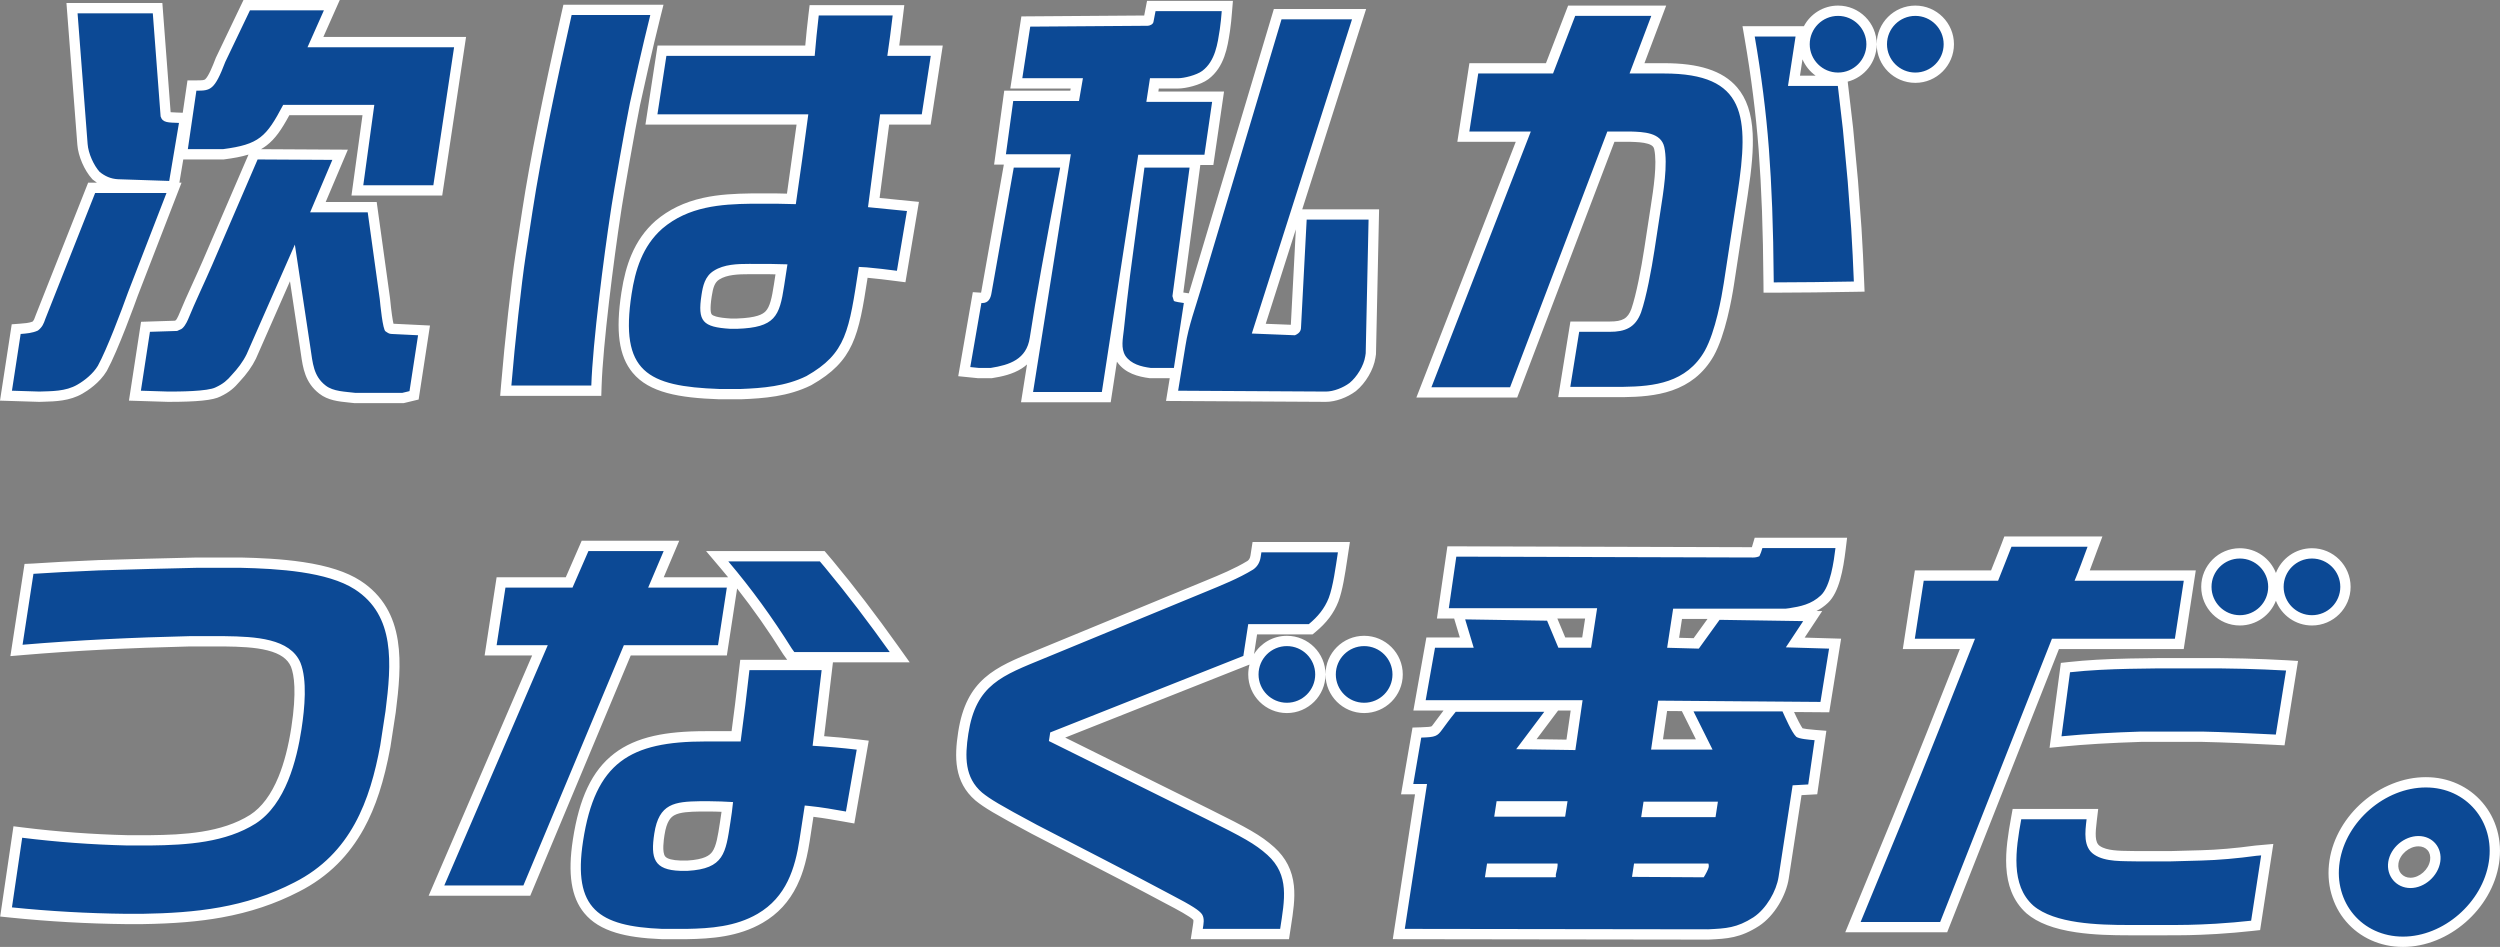 <svg xmlns="http://www.w3.org/2000/svg" width="485.321" height="183.822" viewBox="0 0 485.321 183.822">
  <rect x="0" y="0" width="485.321" height="183.822" fill="#808080" stroke="none"/>
  <g id="合体_2" data-name="合体 2" transform="translate(-5947.681 -5678)" fill="#0c4995" stroke-miterlimit="10">
    <path d="M 6414.171 5860.823 C 6412.106 5860.823 6410.151 5860.41 6408.36 5859.596 C 6406.625 5858.808 6405.121 5857.682 6403.89 5856.248 C 6402.641 5854.792 6401.743 5853.103 6401.221 5851.225 C 6400.682 5849.287 6400.571 5847.244 6400.893 5845.152 C 6401.206 5843.111 6401.923 5841.121 6403.025 5839.235 C 6404.082 5837.426 6405.444 5835.795 6407.072 5834.388 C 6408.703 5832.979 6410.513 5831.871 6412.453 5831.093 C 6414.478 5830.28 6416.551 5829.868 6418.614 5829.868 C 6420.659 5829.868 6422.599 5830.281 6424.38 5831.094 C 6426.104 5831.88 6427.599 5833.004 6428.825 5834.432 C 6430.069 5835.882 6430.966 5837.563 6431.489 5839.429 C 6432.03 5841.356 6432.143 5843.384 6431.825 5845.456 C 6431.51 5847.515 6430.791 5849.521 6429.688 5851.419 C 6428.632 5853.238 6427.272 5854.877 6425.647 5856.291 C 6424.023 5857.704 6422.221 5858.816 6420.29 5859.596 C 6418.276 5860.41 6416.218 5860.823 6414.171 5860.823 Z M 6417.169 5841.297 C 6416.085 5841.297 6414.935 5841.746 6414.013 5842.53 C 6413.074 5843.328 6412.465 5844.367 6412.298 5845.456 C 6412.137 5846.506 6412.404 5847.499 6413.05 5848.252 C 6413.682 5848.988 6414.594 5849.394 6415.618 5849.394 C 6417.867 5849.394 6420.065 5847.452 6420.418 5845.152 C 6420.579 5844.102 6420.324 5843.123 6419.7 5842.396 C 6419.091 5841.688 6418.192 5841.297 6417.169 5841.297 Z M 6279.316 5859.404 L 6279.292 5859.404 L 6220.39 5859.321 L 6219.227 5859.32 L 6219.403 5858.17 L 6223.54 5831.202 L 6222.035 5831.202 L 6220.848 5831.202 L 6221.049 5830.032 L 6222.599 5821.02 L 6222.737 5820.215 L 6223.554 5820.19 C 6224.746 5820.154 6225.518 5820.101 6225.937 5819.935 C 6226.223 5819.822 6226.42 5819.625 6226.854 5819.021 L 6226.86 5819.012 L 6226.867 5819.003 C 6227.022 5818.797 6227.189 5818.569 6227.366 5818.329 C 6227.9 5817.599 6228.566 5816.692 6229.503 5815.548 L 6229.803 5815.182 L 6230.277 5815.182 L 6247.467 5815.182 L 6249.469 5815.182 L 6248.266 5816.782 L 6243.994 5822.47 L 6252.64 5822.596 L 6253.75 5814.93 L 6224.446 5814.93 L 6223.253 5814.93 L 6223.462 5813.755 L 6225.273 5803.574 L 6225.419 5802.749 L 6226.257 5802.749 L 6232.425 5802.749 L 6231.155 5798.532 L 6230.76 5797.222 L 6232.128 5797.243 L 6248.028 5797.492 L 6248.683 5797.502 L 6248.936 5798.106 L 6250.874 5802.749 L 6255.692 5802.749 L 6256.562 5797.072 L 6228.939 5797.072 L 6227.783 5797.072 L 6227.949 5795.928 L 6229.402 5785.915 L 6229.526 5785.056 L 6230.395 5785.059 L 6288.031 5785.227 C 6288.189 5785.227 6288.349 5785.208 6288.497 5785.174 C 6288.619 5784.873 6288.724 5784.542 6288.853 5784.107 L 6289.064 5783.391 L 6289.812 5783.391 L 6303.997 5783.391 L 6305.125 5783.391 L 6304.99 5784.511 C 6304.556 5788.099 6303.807 5792.454 6301.859 5794.296 C 6299.84 5796.203 6297.549 5796.692 6295.182 5797.06 L 6295.167 5797.062 L 6295.151 5797.064 L 6294.474 5797.148 L 6294.412 5797.156 L 6294.351 5797.156 L 6273.344 5797.156 L 6272.482 5802.78 L 6276.967 5802.903 L 6280.687 5797.742 L 6280.992 5797.319 L 6281.513 5797.327 L 6297.748 5797.576 L 6299.574 5797.604 L 6298.566 5799.127 L 6296.19 5802.721 L 6302.784 5802.917 L 6303.923 5802.951 L 6303.742 5804.076 L 6302.072 5814.423 L 6301.936 5815.271 L 6301.077 5815.264 L 6294.401 5815.211 L 6294.617 5815.678 C 6294.681 5815.816 6294.757 5815.985 6294.844 5816.176 C 6295.268 5817.112 6296.374 5819.55 6297.008 5820.239 C 6297.1 5820.28 6297.407 5820.393 6298.202 5820.507 C 6298.812 5820.594 6299.464 5820.649 6300.027 5820.695 L 6301.089 5820.78 L 6300.937 5821.834 L 6299.7 5830.426 L 6299.583 5831.237 L 6298.766 5831.282 L 6296.545 5831.405 L 6293.942 5848.375 C 6293.711 5849.88 6293.077 5851.547 6292.155 5853.071 C 6291.17 5854.7 6289.953 5856.024 6288.635 5856.902 L 6288.629 5856.906 L 6288.622 5856.91 C 6285.186 5859.121 6282.897 5859.231 6279.433 5859.398 L 6279.341 5859.403 L 6279.316 5859.404 Z M 6237.113 5847.308 L 6248.782 5847.308 C 6248.815 5847.153 6248.853 5847.012 6248.887 5846.881 C 6248.91 5846.796 6248.931 5846.716 6248.95 5846.638 L 6237.216 5846.638 L 6237.113 5847.308 Z M 6265.664 5847.231 L 6277.86 5847.305 C 6277.988 5847.079 6278.11 5846.842 6278.207 5846.638 L 6265.754 5846.638 L 6265.664 5847.231 Z M 6267.444 5835.626 L 6279.857 5835.626 L 6280.01 5834.622 L 6267.598 5834.622 L 6267.444 5835.626 Z M 6238.917 5835.542 L 6250.662 5835.542 L 6250.816 5834.538 L 6239.071 5834.538 L 6238.917 5835.542 Z M 6269.358 5822.525 L 6278.522 5822.525 L 6275.542 5816.544 L 6274.822 5815.098 L 6276.438 5815.098 L 6280.158 5815.098 L 6270.445 5815.021 L 6269.358 5822.525 Z M 6197.053 5859.321 L 6196.194 5859.321 L 6181.174 5859.321 L 6180.007 5859.321 L 6180.186 5858.168 C 6180.2 5858.078 6180.215 5857.985 6180.23 5857.892 C 6180.343 5857.2 6180.459 5856.484 6180.199 5856.051 C 6179.697 5855.397 6178.134 5854.437 6174.476 5852.532 L 6174.471 5852.529 L 6174.465 5852.526 C 6168.768 5849.472 6162.886 5846.439 6157.197 5843.507 C 6154.347 5842.038 6151.4 5840.518 6148.511 5839.015 L 6148.506 5839.012 L 6148.501 5839.009 C 6141.133 5835.066 6139.344 5833.963 6137.708 5832.649 L 6137.694 5832.638 L 6137.681 5832.627 C 6135.927 5831.117 6134.881 5829.249 6134.482 5826.917 C 6134.1 5824.679 6134.365 5822.309 6134.675 5820.286 C 6135.035 5817.938 6135.612 5815.993 6136.438 5814.339 C 6137.222 5812.77 6138.239 5811.45 6139.547 5810.305 C 6141.981 5808.174 6145.098 5806.896 6149.044 5805.277 C 6149.402 5805.13 6149.766 5804.981 6150.137 5804.828 L 6181.314 5791.977 C 6181.582 5791.866 6181.854 5791.754 6182.128 5791.641 C 6184.956 5790.477 6187.879 5789.272 6190.407 5787.726 C 6190.974 5787.323 6191.306 5786.756 6191.421 5785.993 L 6191.564 5785.071 L 6191.695 5784.224 L 6192.552 5784.224 L 6207.407 5784.224 L 6208.572 5784.224 L 6208.395 5785.376 C 6208.34 5785.737 6208.284 5786.109 6208.227 5786.489 C 6207.814 5789.236 6207.347 5792.349 6206.568 5794.42 L 6206.566 5794.427 L 6206.563 5794.435 C 6205.743 5796.519 6204.42 5798.265 6202.399 5799.931 L 6202.122 5800.16 L 6201.763 5800.16 L 6190.855 5800.16 L 6190.038 5805.486 L 6189.951 5806.053 L 6189.417 5806.264 L 6152.459 5820.906 L 6152.401 5821.283 C 6157.236 5823.667 6162.135 5826.102 6166.879 5828.46 C 6171.907 5830.958 6177.105 5833.542 6182.221 5836.062 C 6189.321 5839.595 6191.831 5840.929 6194.39 5843.223 L 6194.393 5843.225 L 6194.395 5843.228 C 6195.487 5844.218 6196.3 5845.282 6196.882 5846.478 C 6197.408 5847.56 6197.73 5848.729 6197.869 5850.049 C 6198.12 5852.437 6197.724 5854.986 6197.305 5857.686 C 6197.264 5857.946 6197.223 5858.208 6197.183 5858.473 L 6197.053 5859.321 Z M 6081.047 5859.321 L 6081.038 5859.321 L 6076.199 5859.321 L 6076.178 5859.321 L 6076.158 5859.32 C 6068.603 5859.012 6064.329 5857.605 6061.87 5854.618 C 6059.537 5851.785 6058.904 5847.505 6059.88 5841.147 C 6060.488 5837.178 6061.383 5833.979 6062.614 5831.37 C 6063.872 5828.703 6065.483 5826.641 6067.54 5825.067 C 6069.52 5823.553 6071.912 5822.494 6074.854 5821.83 C 6077.509 5821.231 6080.702 5820.94 6084.615 5820.94 L 6090.579 5820.94 L 6091.373 5814.803 L 6092.173 5807.972 L 6092.276 5807.088 L 6093.166 5807.088 L 6107.184 5807.088 L 6108.31 5807.088 L 6108.177 5808.206 L 6107.328 5815.383 L 6106.552 5821.841 C 6109.023 5822.001 6111.507 5822.229 6114.112 5822.532 L 6115.163 5822.654 L 6114.981 5823.697 L 6112.888 5835.713 L 6112.715 5836.702 L 6111.728 5836.526 C 6109.481 5836.127 6107.159 5835.714 6104.748 5835.464 L 6103.881 5841.115 C 6103.037 5846.615 6101.352 5852.715 6095.255 5856.264 C 6090.679 5858.926 6085.527 5859.238 6081.057 5859.321 L 6081.047 5859.321 Z M 6079.777 5846.057 L 6081.15 5846.057 C 6084.131 5845.877 6085.806 5845.248 6086.748 5843.956 C 6087.688 5842.666 6087.995 5840.662 6088.419 5837.888 L 6088.482 5837.475 L 6088.49 5837.426 C 6088.634 5836.479 6088.773 5835.571 6088.882 5834.648 C 6087.696 5834.587 6086.546 5834.538 6085.34 5834.538 L 6083.597 5834.538 C 6081.285 5834.578 6079.414 5834.666 6078.112 5835.384 C 6077.235 5835.868 6076.167 5836.824 6075.688 5839.948 C 6075.278 5842.624 6075.388 5844.108 6076.055 5844.912 C 6076.642 5845.618 6077.859 5845.993 6079.777 5846.057 Z M 6367.958 5858.569 L 6360.946 5858.569 C 6357.853 5858.569 6354.232 5858.501 6350.831 5857.995 C 6346.725 5857.384 6343.76 5856.267 6341.766 5854.578 L 6341.756 5854.569 L 6341.746 5854.56 C 6339.532 5852.579 6338.358 5849.845 6338.157 5846.203 C 6337.991 5843.185 6338.521 5839.934 6339.079 5836.864 L 6339.228 5836.042 L 6340.062 5836.042 L 6352.747 5836.042 L 6353.875 5836.042 L 6353.74 5837.162 L 6353.734 5837.207 C 6353.398 5840.004 6353.275 5842.062 6354.757 5843.053 L 6354.762 5843.056 L 6354.768 5843.06 C 6356.351 5844.148 6358.942 5844.174 6361.228 5844.197 C 6361.707 5844.202 6362.159 5844.207 6362.606 5844.22 L 6369.003 5844.22 L 6375.023 5844.055 C 6378.152 5843.974 6381.799 5843.66 6385.571 5843.145 L 6385.594 5843.141 L 6385.617 5843.139 L 6386.547 5843.056 L 6387.818 5842.941 L 6387.625 5844.204 L 6385.678 5856.886 L 6385.562 5857.645 L 6384.798 5857.729 C 6382.438 5857.986 6380.505 5858.151 6377.905 5858.317 L 6377.902 5858.317 L 6377.899 5858.317 C 6373.493 5858.569 6371.409 5858.569 6367.958 5858.569 Z M 6325 5857.985 L 6324.32 5857.985 L 6308.882 5857.985 L 6307.389 5857.985 L 6307.957 5856.604 L 6316.067 5836.912 C 6320.688 5825.61 6325.222 5814.132 6329.615 5802.996 L 6319.402 5802.996 L 6318.237 5802.996 L 6318.414 5801.845 L 6320.141 5790.581 L 6320.271 5789.732 L 6321.129 5789.732 L 6334.882 5789.732 C 6335.183 5788.963 6335.493 5788.19 6335.795 5787.437 C 6336.271 5786.25 6336.765 5785.022 6337.228 5783.788 L 6337.471 5783.14 L 6338.164 5783.14 L 6352.934 5783.14 L 6354.378 5783.14 L 6353.87 5784.492 C 6353.632 5785.126 6353.397 5785.764 6353.17 5786.38 C 6352.749 5787.527 6352.343 5788.629 6351.908 5789.732 L 6371.616 5789.732 L 6372.781 5789.732 L 6372.604 5790.883 L 6370.876 5802.147 L 6370.747 5802.996 L 6369.888 5802.996 L 6346.702 5802.996 L 6325.25 5857.352 L 6325 5857.985 Z M 5975.267 5856.399 L 5975.259 5856.399 L 5972.173 5856.399 L 5972.167 5856.399 L 5972.162 5856.399 C 5964.695 5856.316 5957.205 5855.893 5949.898 5855.143 L 5948.858 5855.037 L 5949.011 5854.003 L 5951 5840.484 L 5951.142 5839.517 L 5952.112 5839.637 C 5958.777 5840.465 5965.597 5840.968 5972.381 5841.132 L 5976.871 5841.132 C 5983.474 5841.056 5991 5840.67 5996.77 5837.035 C 5999.186 5835.478 6001.173 5832.83 6002.678 5829.164 C 6003.786 5826.461 6004.644 5823.166 6005.226 5819.369 C 6006.104 5813.646 6006.059 5809.501 6005.09 5807.05 C 6004.31 5805.224 6002.609 5803.997 5999.893 5803.299 C 5997.301 5802.633 5994.219 5802.537 5991.284 5802.496 L 5984.458 5802.496 C 5972.712 5802.77 5962.143 5803.314 5952.146 5804.161 L 5950.88 5804.268 L 5951.073 5803.013 L 5953.185 5789.246 L 5953.309 5788.435 L 5954.127 5788.398 C 5955.043 5788.356 5955.982 5788.293 5956.891 5788.232 C 5957.807 5788.17 5958.754 5788.106 5959.688 5788.064 L 5966.83 5787.729 L 5966.835 5787.729 L 5966.84 5787.729 C 5970.97 5787.581 5980.116 5787.364 5984.511 5787.261 L 5985.873 5787.229 L 5985.885 5787.228 L 5985.897 5787.228 L 5994.407 5787.228 L 5994.419 5787.228 L 5994.43 5787.229 C 5997.788 5787.305 6002.181 5787.475 6006.377 5788.105 C 6011.07 5788.811 6014.574 5789.94 6017.091 5791.56 C 6020.91 5794.021 6023.144 5797.606 6023.919 5802.518 C 6024.594 5806.786 6024.089 5811.587 6023.515 5816.14 L 6023.513 5816.153 L 6023.511 5816.166 L 6022.487 5822.842 L 6022.485 5822.857 L 6022.482 5822.872 C 6021.28 5829.389 6019.675 5834.32 6017.434 5838.391 C 6016.058 5840.889 6014.401 5843.113 6012.509 5845.001 C 6010.44 5847.065 6008.005 5848.814 6005.271 5850.199 C 6000.752 5852.536 5995.933 5854.146 5990.536 5855.122 C 5986.202 5855.906 5981.496 5856.3 5975.275 5856.399 L 5975.267 5856.399 Z M 6049.95 5850.892 L 6049.285 5850.892 L 6033.93 5850.892 L 6032.411 5850.892 L 6033.012 5849.496 L 6052.501 5804.249 L 6044.09 5804.249 L 6042.925 5804.249 L 6043.102 5803.097 L 6044.816 5791.916 L 6044.946 5791.067 L 6045.804 5791.067 L 6058.168 5791.067 L 6060.996 5784.576 L 6061.257 5783.976 L 6061.913 5783.976 L 6076.517 5783.976 L 6078.027 5783.976 L 6077.437 5785.366 L 6075.02 5791.067 L 6088.78 5791.067 L 6089.945 5791.067 L 6089.769 5792.218 L 6088.054 5803.4 L 6087.924 5804.249 L 6087.066 5804.249 L 6069.457 5804.249 L 6050.207 5850.277 L 6049.95 5850.892 Z M 6346.716 5822.054 L 6346.882 5820.806 L 6348.539 5808.372 L 6348.642 5807.595 L 6349.421 5807.51 C 6352.752 5807.147 6356.336 5806.939 6361.043 5806.837 L 6361.046 5806.836 L 6361.05 5806.836 L 6366.485 5806.754 L 6366.493 5806.754 L 6366.5 5806.754 L 6378.602 5806.754 L 6378.611 5806.754 L 6378.62 5806.754 L 6383.364 5806.836 L 6383.371 5806.837 L 6383.378 5806.837 L 6383.626 5806.845 C 6386.207 5806.926 6388.874 5807.01 6391.533 5807.172 L 6392.634 5807.239 L 6392.459 5808.329 L 6390.469 5820.761 L 6390.327 5821.649 L 6389.429 5821.602 C 6385.344 5821.385 6379.561 5821.109 6375.206 5821.021 L 6363.302 5821.021 C 6357.14 5821.221 6352.411 5821.502 6347.97 5821.933 L 6346.716 5822.054 Z M 6212.5 5815.426 C 6208.916 5815.426 6206 5812.51 6206 5808.926 C 6206 5805.342 6208.916 5802.426 6212.5 5802.426 C 6216.084 5802.426 6219 5805.342 6219 5808.926 C 6219 5812.51 6216.084 5815.426 6212.5 5815.426 Z M 6197.5 5815.426 C 6193.916 5815.426 6191 5812.51 6191 5808.926 C 6191 5805.342 6193.916 5802.426 6197.5 5802.426 C 6201.084 5802.426 6204 5805.342 6204 5808.926 C 6204 5812.51 6201.084 5815.426 6197.5 5815.426 Z M 6122.346 5805.583 L 6120.406 5805.583 L 6101.881 5805.583 L 6101.37 5805.583 L 6101.071 5805.169 L 6100.588 5804.501 L 6100.569 5804.475 L 6100.551 5804.447 C 6096.72 5798.339 6092.711 5792.836 6088.298 5787.623 L 6086.904 5785.977 L 6089.061 5785.977 L 6106.835 5785.977 L 6107.298 5785.977 L 6107.598 5786.331 L 6108.587 5787.498 L 6108.591 5787.501 L 6108.594 5787.505 C 6112.729 5792.483 6116.859 5797.879 6121.221 5804.003 L 6122.346 5805.583 Z M 6396.5 5798.426 C 6392.916 5798.426 6390 5795.51 6390 5791.926 C 6390 5788.342 6392.916 5785.425 6396.5 5785.425 C 6400.084 5785.425 6403 5788.342 6403 5791.926 C 6403 5795.51 6400.084 5798.426 6396.5 5798.426 Z M 6382.5 5798.426 C 6378.917 5798.426 6376 5795.51 6376 5791.926 C 6376 5788.342 6378.917 5785.425 6382.5 5785.425 C 6386.084 5785.425 6389 5788.342 6389 5791.926 C 6389 5795.51 6386.084 5798.426 6382.5 5798.426 Z M 6025.91 5755.263 L 6025.791 5755.263 L 6016.611 5755.263 L 6016.547 5755.263 L 6016.484 5755.255 C 6016.137 5755.211 6015.783 5755.175 6015.407 5755.137 C 6013.684 5754.963 6011.731 5754.765 6010.287 5753.633 C 6007.827 5751.737 6007.466 5749.217 6007.084 5746.55 C 6007.042 5746.258 6006.999 5745.955 6006.952 5745.652 L 6004.448 5729.039 L 5996.48 5747.157 L 5996.473 5747.174 L 5996.464 5747.191 C 5995.777 5748.605 5994.789 5749.99 5993.445 5751.424 C 5992.511 5752.526 5991.646 5753.316 5990.021 5754.074 C 5988.779 5754.723 5985.792 5755.013 5980.349 5755.013 L 5980.333 5755.013 L 5980.318 5755.013 L 5975.002 5754.846 L 5973.874 5754.811 L 5974.045 5753.695 L 5975.8 5742.263 L 5975.926 5741.442 L 5976.756 5741.416 L 5981.837 5741.254 L 5982.192 5741.09 L 5982.28 5741.05 L 5982.356 5741.031 C 5982.485 5740.961 5982.854 5740.556 5983.236 5739.688 C 5984.105 5737.565 5985.07 5735.441 5986.004 5733.388 C 5986.656 5731.954 5987.33 5730.471 5987.965 5729 L 5996.774 5708.559 L 5997.036 5707.951 L 5997.698 5707.955 L 6012.205 5708.038 L 6013.706 5708.046 L 6013.12 5709.428 L 6009.395 5718.217 L 6019.066 5718.217 L 6019.937 5718.217 L 6020.057 5719.08 L 6022.396 5735.937 L 6022.399 5735.958 L 6022.401 5735.979 C 6022.742 5739.562 6023.066 5741.14 6023.233 5741.598 C 6023.526 5741.798 6023.593 5741.831 6023.706 5741.831 L 6023.73 5741.831 L 6023.754 5741.832 L 6028.889 5742.084 L 6029.997 5742.139 L 6029.829 5743.235 L 6028.165 5754.081 L 6028.063 5754.744 L 6027.411 5754.901 L 6026.025 5755.235 L 6025.91 5755.263 Z M 6162.44 5755.097 L 6161.582 5755.097 L 6148.23 5755.097 L 6147.059 5755.097 L 6147.243 5753.94 L 6152.069 5723.545 C 6150.475 5732.149 6149.467 5737.927 6148.576 5743.735 C 6148.241 5745.925 6147.2 5747.593 6145.481 5748.692 C 6143.875 5749.719 6141.897 5750.138 6140.174 5750.412 L 6140.096 5750.424 L 6140.017 5750.424 L 6137.68 5750.424 L 6137.629 5750.424 L 6137.579 5750.418 L 6135.937 5750.252 L 6134.869 5750.144 L 6135.053 5749.086 L 6137.211 5736.654 L 6137.364 5735.771 L 6138.259 5735.827 C 6138.293 5735.829 6138.326 5735.83 6138.358 5735.83 C 6138.646 5735.83 6139.004 5735.83 6139.182 5734.67 L 6139.184 5734.658 L 6139.186 5734.646 L 6143.496 5710.365 L 6143.643 5709.54 L 6144.48 5709.54 L 6153.493 5709.54 L 6154.293 5709.54 L 6154.386 5708.953 L 6142.957 5708.953 L 6141.811 5708.953 L 6141.966 5707.816 L 6143.387 5697.47 L 6143.505 5696.605 L 6144.377 5696.605 L 6156.302 5696.605 L 6156.719 5694.183 L 6146.14 5694.183 L 6144.975 5694.183 L 6145.152 5693.031 L 6146.688 5683.019 L 6146.817 5682.177 L 6147.669 5682.171 L 6170.471 5682.005 C 6170.516 5682 6170.587 5681.975 6170.64 5681.948 L 6171.021 5679.977 L 6171.179 5679.167 L 6172.003 5679.167 L 6184.854 5679.167 L 6185.94 5679.167 L 6185.851 5680.25 L 6185.846 5680.305 C 6185.751 5681.452 6185.653 5682.637 6185.473 5683.822 L 6185.428 5684.118 C 6184.995 5686.947 6184.456 5690.47 6181.673 5692.564 L 6181.669 5692.567 L 6181.666 5692.569 C 6180.333 5693.554 6177.675 5694.183 6176.431 5694.183 L 6171.783 5694.183 L 6171.385 5696.773 L 6182.988 5696.773 L 6184.144 5696.773 L 6183.978 5697.917 L 6182.486 5708.181 L 6182.362 5709.037 L 6181.497 5709.037 L 6169.504 5709.037 L 6169.427 5709.54 L 6169.848 5709.54 L 6178.61 5709.54 L 6179.752 5709.54 L 6179.602 5710.672 L 6176.303 5735.407 L 6176.371 5735.629 C 6176.739 5735.704 6177.284 5735.783 6177.504 5735.815 L 6177.644 5735.835 L 6178.639 5735.981 L 6178.486 5736.976 L 6178.098 5739.511 C 6178.379 5738.554 6178.677 5737.609 6178.972 5736.675 C 6179.287 5735.673 6179.614 5734.638 6179.907 5733.626 L 6179.908 5733.623 L 6179.909 5733.618 L 6195.502 5681.465 L 6195.716 5680.752 L 6196.46 5680.752 L 6210.146 5680.752 L 6211.515 5680.752 L 6211.099 5682.056 L 6192.044 5741.802 L 6198.862 5742.074 C 6199.039 5741.979 6199.157 5741.882 6199.202 5741.792 C 6199.25 5741.696 6199.255 5741.535 6199.257 5741.318 L 6199.258 5741.298 L 6199.259 5741.278 L 6200.345 5720.583 L 6200.395 5719.636 L 6201.343 5719.636 L 6213.36 5719.636 L 6214.381 5719.636 L 6214.359 5720.657 L 6213.802 5746.609 L 6213.801 5746.675 L 6213.791 5746.74 L 6213.701 5747.325 C 6213.395 5749.322 6211.964 5751.759 6210.299 5753.119 L 6210.283 5753.132 L 6210.266 5753.145 C 6209.023 5754.075 6206.935 5755.013 6205.071 5755.013 L 6205.068 5755.013 L 6205.065 5755.013 L 6176.383 5754.849 L 6175.214 5754.842 L 6175.402 5753.688 L 6175.934 5750.424 L 6175.567 5750.424 L 6171.059 5750.424 L 6170.993 5750.424 L 6170.927 5750.415 C 6169.038 5750.164 6166.694 5749.623 6165.338 5747.656 L 6165.325 5747.637 L 6165.313 5747.618 C 6164.333 5746.049 6164.562 5744.27 6164.764 5742.7 C 6164.8 5742.421 6164.834 5742.157 6164.862 5741.893 L 6164.914 5741.41 C 6165.236 5738.374 6165.569 5735.242 6165.97 5732.081 L 6162.57 5754.249 L 6162.44 5755.097 Z M 5955.318 5755.014 L 5955.284 5755.013 L 5949.969 5754.846 L 5948.84 5754.811 L 5949.012 5753.695 L 5950.703 5742.679 L 5950.824 5741.893 L 5951.617 5741.834 L 5951.651 5741.831 C 5952.631 5741.758 5953.643 5741.682 5954.521 5741.305 C 5955.064 5740.852 5955.252 5740.421 5955.53 5739.594 L 5955.539 5739.569 L 5955.548 5739.545 L 5965.222 5715.094 L 5965.472 5714.462 L 5966.152 5714.462 L 5980.005 5714.462 L 5981.465 5714.462 L 5980.938 5715.823 L 5973.479 5735.087 C 5972.094 5738.955 5969.292 5746.326 5967.558 5749.487 L 5967.549 5749.503 L 5967.54 5749.519 C 5966.662 5750.988 5965.039 5752.492 5963.199 5753.542 C 5960.942 5754.858 5958.39 5754.927 5956.138 5754.989 C 5955.865 5754.996 5955.608 5755.003 5955.351 5755.013 L 5955.318 5755.014 Z M 6091.514 5754.513 L 6091.494 5754.513 L 6087.322 5754.513 L 6087.305 5754.513 L 6087.287 5754.512 C 6079.832 5754.246 6074.252 5753.328 6071.258 5749.709 C 6068.793 5746.732 6068.19 5742.171 6069.302 5734.92 C 6069.94 5730.76 6071.23 5725.49 6075.578 5721.64 L 6075.585 5721.634 L 6075.592 5721.627 C 6078.023 5719.555 6080.894 5718.171 6084.369 5717.396 C 6087.396 5716.722 6090.542 5716.591 6093.491 5716.549 L 6093.498 5716.549 L 6093.505 5716.549 L 6098.512 5716.549 L 6098.523 5716.549 L 6098.535 5716.549 L 6101.313 5716.612 C 6101.816 5713.194 6102.978 5704.836 6103.458 5701.193 L 6075.306 5701.193 L 6074.141 5701.193 L 6074.318 5700.042 L 6076.058 5688.694 L 6076.188 5687.845 L 6077.046 5687.845 L 6104.921 5687.845 C 6105.122 5685.592 6105.337 5683.272 6105.629 5680.88 L 6105.737 5680.001 L 6106.622 5680.001 L 6120.974 5680.001 L 6122.104 5680.001 L 6121.967 5681.123 L 6121.931 5681.414 C 6121.661 5683.624 6121.404 5685.729 6121.099 5687.845 L 6128.367 5687.845 L 6129.532 5687.845 L 6129.355 5688.997 L 6127.614 5700.345 L 6127.484 5701.193 L 6126.625 5701.193 L 6119.412 5701.193 L 6117.31 5717.323 L 6123.847 5717.973 L 6124.911 5718.079 L 6124.734 5719.134 L 6122.786 5730.732 L 6122.626 5731.68 L 6121.673 5731.559 C 6119.764 5731.315 6117.79 5731.063 6115.825 5730.897 L 6115.255 5730.866 C 6114.333 5736.897 6113.72 5740.888 6112.337 5744.062 C 6110.903 5747.353 6108.697 5749.617 6104.723 5751.878 L 6104.697 5751.893 L 6104.67 5751.906 C 6100.426 5753.998 6095.854 5754.34 6091.533 5754.512 L 6091.514 5754.513 Z M 6089.48 5740.832 L 6090.766 5740.832 C 6094.127 5740.716 6096.006 5740.197 6097.045 5739.1 C 6098.042 5738.047 6098.457 5736.333 6098.917 5733.335 L 6099.385 5730.288 L 6096.958 5730.231 L 6093.883 5730.231 C 6093.755 5730.231 6093.626 5730.231 6093.496 5730.231 C 6093.365 5730.231 6093.231 5730.23 6093.097 5730.23 C 6090.839 5730.23 6088.493 5730.321 6086.789 5731.409 L 6086.783 5731.413 L 6086.777 5731.417 C 6085.436 5732.248 6085.103 5733.771 6084.854 5735.391 C 6084.492 5737.746 6084.558 5739.024 6085.073 5739.664 C 6085.608 5740.329 6086.886 5740.668 6089.48 5740.832 Z M 6241.517 5754.179 L 6240.828 5754.179 L 6225.559 5754.179 L 6224.097 5754.179 L 6224.626 5752.816 L 6243.395 5704.531 L 6232.923 5704.531 L 6231.758 5704.531 L 6231.935 5703.38 L 6233.662 5692.114 L 6233.792 5691.266 L 6234.65 5691.266 L 6248.483 5691.266 L 6252.539 5680.726 L 6252.785 5680.085 L 6253.472 5680.085 L 6268.242 5680.085 L 6269.688 5680.085 L 6269.178 5681.438 L 6265.47 5691.266 L 6270.701 5691.266 C 6274.024 5691.266 6276.714 5691.611 6278.925 5692.323 C 6281.151 5693.039 6282.855 5694.112 6284.135 5695.604 C 6285.835 5697.584 6286.748 5700.322 6286.927 5703.971 C 6287.069 5706.9 6286.781 5710.433 6285.96 5715.782 L 6283.3 5733.138 C 6282.879 5735.877 6281.667 5742.67 6279.508 5746.57 L 6279.505 5746.574 L 6279.503 5746.579 C 6277.771 5749.635 6275.298 5751.687 6271.945 5752.851 C 6269 5753.873 6265.851 5754.054 6262.886 5754.096 L 6262.879 5754.096 L 6262.872 5754.096 L 6252.522 5754.096 L 6251.348 5754.096 L 6251.535 5752.937 L 6253.258 5742.256 L 6253.394 5741.415 L 6254.245 5741.415 L 6260.169 5741.415 C 6261.604 5741.415 6262.63 5741.216 6263.398 5740.79 C 6264.246 5740.319 6264.854 5739.535 6265.312 5738.321 C 6266.279 5735.535 6267.268 5730.343 6267.872 5726.41 L 6269.036 5718.815 C 6269.065 5718.619 6269.097 5718.418 6269.129 5718.212 C 6269.653 5714.832 6270.446 5709.725 6269.787 5706.751 C 6269.582 5705.861 6269.004 5705.31 6267.916 5704.965 C 6266.819 5704.618 6265.459 5704.573 6264.259 5704.533 L 6264.2 5704.531 L 6260.398 5704.531 L 6241.762 5753.534 L 6241.517 5754.179 Z M 6063.439 5753.846 L 6062.471 5753.846 L 6046.952 5753.846 L 6045.865 5753.846 L 6045.956 5752.763 C 6046.658 5744.339 6047.936 5732.768 6048.745 5727.494 L 6050.075 5718.817 C 6051.513 5709.447 6053.999 5696.979 6057.675 5680.697 L 6057.851 5679.917 L 6058.65 5679.917 L 6073.923 5679.917 L 6075.204 5679.917 L 6074.893 5681.161 C 6073.312 5687.47 6071.445 5695.875 6070.943 5698.229 C 6069.959 5702.984 6067.78 5715.601 6067.417 5717.954 L 6067.228 5719.203 C 6065.823 5728.351 6063.73 5744.846 6063.471 5752.878 L 6063.439 5753.846 Z M 6292.017 5733.82 L 6291.025 5733.82 L 6291.017 5732.828 C 6290.93 5722.304 6290.657 5714.804 6290.076 5706.941 C 6289.541 5699.936 6288.645 5692.843 6287.338 5685.26 L 6287.136 5684.09 L 6288.323 5684.09 L 6296.25 5684.09 L 6297.416 5684.09 L 6297.239 5685.242 L 6295.943 5693.685 L 6304.457 5693.685 L 6305.347 5693.685 L 6305.45 5694.569 L 6306.424 5702.915 L 6306.425 5702.927 L 6306.426 5702.938 L 6307.369 5713.118 L 6307.37 5713.127 L 6307.371 5713.136 L 6308.05 5722.315 L 6308.05 5722.319 L 6308.051 5722.323 C 6308.276 5725.752 6308.422 5729.233 6308.563 5732.6 L 6308.563 5732.61 L 6308.606 5733.635 L 6307.581 5733.652 C 6302.478 5733.734 6297.2 5733.82 6292.017 5733.82 Z M 6032.667 5714.961 L 6031.806 5714.961 L 6018.204 5714.961 L 6017.058 5714.961 L 6017.213 5713.825 L 6019.2 5699.357 L 6003.258 5699.357 C 6001.647 5702.375 6000.472 5704.18 5998.815 5705.451 C 5996.875 5706.94 5994.432 5707.509 5991.12 5707.943 L 5991.056 5707.952 L 5990.99 5707.952 L 5984.147 5707.952 L 5982.991 5707.952 L 5983.158 5706.807 L 5984.815 5695.459 L 5984.94 5694.604 L 5985.805 5694.604 C 5987.177 5694.604 5987.701 5694.565 5988.193 5694.126 C 5988.827 5693.563 5989.49 5692.269 5990.483 5689.658 L 5990.498 5689.619 L 5990.516 5689.582 L 5995.307 5679.569 L 5995.579 5679 L 5996.209 5679 L 6010.562 5679 L 6012.101 5679 L 6011.477 5680.407 L 6008.913 5686.176 L 6035.832 5686.176 L 6036.993 5686.176 L 6036.82 5687.324 L 6032.794 5714.109 L 6032.667 5714.961 Z M 5981.371 5714.155 L 5980.496 5714.126 L 5970.533 5713.792 L 5970.521 5713.791 L 5970.509 5713.791 C 5968.993 5713.702 5967.689 5713.183 5966.405 5712.156 L 5966.344 5712.107 L 5966.291 5712.049 C 5964.954 5710.583 5963.838 5707.993 5963.693 5706.024 L 5961.742 5680.66 L 5961.659 5679.583 L 5962.739 5679.583 L 5977.345 5679.583 L 5978.272 5679.583 L 5978.342 5680.508 L 5979.848 5700.407 C 5979.966 5700.703 5980.205 5700.784 5981.925 5700.843 C 5982.097 5700.849 5982.277 5700.855 5982.465 5700.863 L 5983.599 5700.909 L 5983.411 5702.028 L 5981.516 5713.292 L 5981.371 5714.155 Z M 6319.5 5693.085 C 6315.916 5693.085 6313 5690.169 6313 5686.585 C 6313 5683.001 6315.916 5680.085 6319.5 5680.085 C 6323.084 5680.085 6326 5683.001 6326 5686.585 C 6326 5690.169 6323.084 5693.085 6319.5 5693.085 Z M 6304.499 5693.085 C 6300.915 5693.085 6298 5690.169 6298 5686.585 C 6298 5683.001 6300.915 5680.085 6304.499 5680.085 C 6308.084 5680.085 6311 5683.001 6311 5686.585 C 6311 5690.169 6308.084 5693.085 6304.499 5693.085 Z" stroke="none"/>
    <path d="M 6414.171 5859.823 C 6422.019 5859.823 6429.622 5853.231 6430.837 5845.304 C 6432.04 5837.46 6426.459 5830.868 6418.614 5830.868 C 6410.688 5830.868 6403.083 5837.46 6401.881 5845.304 C 6400.664 5853.231 6406.246 5859.823 6414.171 5859.823 M 6417.169 5840.297 C 6419.923 5840.297 6421.828 5842.55 6421.407 5845.304 C 6420.983 5848.058 6418.374 5850.394 6415.618 5850.394 C 6412.866 5850.394 6410.887 5848.058 6411.31 5845.304 C 6411.732 5842.55 6414.416 5840.297 6417.169 5840.297 M 6279.293 5858.404 C 6282.741 5858.237 6284.841 5858.153 6288.081 5856.069 C 6290.589 5854.399 6292.531 5850.978 6292.954 5848.224 L 6295.679 5830.452 L 6298.71 5830.284 L 6299.947 5821.691 C 6298.874 5821.605 6296.896 5821.439 6296.375 5821.021 C 6295.503 5820.188 6294.212 5817.184 6293.709 5816.098 L 6276.438 5816.098 L 6280.137 5823.525 L 6268.203 5823.525 L 6269.58 5814.014 L 6301.085 5814.264 L 6302.754 5803.917 L 6294.365 5803.667 L 6297.732 5798.576 L 6281.498 5798.327 L 6277.469 5803.917 L 6271.322 5803.749 L 6272.486 5796.156 L 6294.351 5796.156 L 6295.028 5796.072 C 6297.166 5795.739 6299.316 5795.323 6301.172 5793.57 C 6303.025 5791.817 6303.684 5786.977 6303.997 5784.391 L 6289.812 5784.391 C 6289.639 5784.976 6289.479 5785.476 6289.233 5785.977 C 6288.875 5786.143 6288.446 5786.227 6288.028 5786.227 L 6230.392 5786.059 L 6228.939 5796.072 L 6257.727 5796.072 L 6256.55 5803.749 L 6250.208 5803.749 L 6248.013 5798.492 L 6232.112 5798.243 L 6233.77 5803.749 L 6226.257 5803.749 L 6224.446 5813.93 L 6254.905 5813.93 L 6253.504 5823.609 L 6242.014 5823.441 L 6247.467 5816.182 L 6230.277 5816.182 C 6229.045 5817.685 6228.294 5818.768 6227.667 5819.604 C 6226.709 5820.938 6226.351 5821.105 6223.584 5821.189 L 6222.035 5830.202 L 6224.705 5830.202 L 6220.392 5858.321 L 6279.293 5858.404 M 6264.896 5845.638 L 6279.333 5845.638 C 6279.39 5845.805 6279.435 5846.055 6279.396 5846.305 C 6279.332 5846.723 6278.75 5847.808 6278.423 5848.308 L 6264.5 5848.224 L 6264.896 5845.638 M 6236.358 5845.638 L 6250.043 5845.638 C 6250.087 5845.887 6250.037 5846.223 6249.985 5846.555 C 6249.922 5846.972 6249.785 5847.308 6249.722 5847.724 C 6249.696 5847.89 6249.683 5847.974 6249.743 5848.141 L 6249.631 5848.308 L 6235.948 5848.308 L 6236.358 5845.638 M 6266.739 5833.622 L 6281.175 5833.622 L 6280.715 5836.626 L 6266.279 5836.626 L 6266.739 5833.622 M 6238.212 5833.538 L 6251.982 5833.538 L 6251.52 5836.542 L 6237.752 5836.542 L 6238.212 5833.538 M 6196.194 5858.321 C 6197.064 5852.646 6198.044 5847.89 6193.723 5843.968 C 6191.301 5841.798 6188.99 5840.547 6181.779 5836.958 C 6171.616 5831.953 6161.465 5826.863 6151.301 5821.856 L 6151.558 5820.187 L 6189.049 5805.334 L 6189.997 5799.16 L 6201.763 5799.16 C 6203.484 5797.741 6204.811 5796.156 6205.632 5794.068 C 6206.479 5791.817 6206.958 5788.145 6207.407 5785.224 L 6192.552 5785.224 L 6192.41 5786.143 C 6192.259 5787.144 6191.797 5787.978 6190.956 5788.562 C 6188.101 5790.314 6184.723 5791.649 6181.695 5792.901 L 6150.518 5805.752 C 6142.232 5809.171 6137.136 5810.84 6135.664 5820.437 C 6134.973 5824.944 6134.942 5828.949 6138.333 5831.869 C 6139.893 5833.122 6141.646 5834.207 6148.973 5838.127 C 6157.627 5842.633 6166.377 5847.056 6174.938 5851.645 C 6179.266 5853.898 6180.472 5854.733 6181.023 5855.483 C 6181.564 5856.318 6181.316 5857.403 6181.174 5858.321 L 6196.194 5858.321 M 6081.038 5858.321 C 6085.557 5858.237 6090.449 5857.903 6094.752 5855.399 C 6100.343 5852.146 6102.035 5846.555 6102.893 5840.963 L 6103.904 5834.373 L 6104.726 5834.457 C 6107.19 5834.707 6109.547 5835.123 6111.902 5835.542 L 6113.996 5823.525 C 6111.126 5823.191 6108.328 5822.94 6105.433 5822.774 L 6106.335 5815.265 L 6107.184 5808.088 L 6093.166 5808.088 L 6092.365 5814.929 L 6091.458 5821.94 L 6084.615 5821.94 C 6070.011 5821.94 6063.222 5825.945 6060.868 5841.299 C 6058.846 5854.483 6063.924 5857.819 6076.199 5858.321 L 6081.038 5858.321 M 6083.587 5833.538 L 6085.34 5833.538 C 6086.927 5833.538 6088.415 5833.622 6089.987 5833.704 C 6089.866 5835.041 6089.674 5836.292 6089.471 5837.627 C 6088.547 5843.635 6088.254 5846.638 6081.18 5847.057 L 6079.761 5847.057 C 6074.614 5846.889 6073.958 5844.636 6074.699 5839.796 C 6075.597 5833.956 6078.651 5833.622 6083.587 5833.538 M 6367.958 5857.569 C 6371.46 5857.569 6373.464 5857.569 6377.842 5857.319 C 6380.454 5857.153 6382.399 5856.985 6384.689 5856.734 L 6386.636 5844.052 L 6385.706 5844.135 C 6382.041 5844.636 6378.318 5844.97 6375.051 5845.054 L 6369.017 5845.22 L 6362.59 5845.22 C 6359.85 5845.138 6356.389 5845.387 6354.201 5843.884 C 6352.082 5842.466 6352.447 5839.544 6352.747 5837.042 L 6340.062 5837.042 C 6338.987 5842.967 6337.937 5849.81 6342.413 5853.814 C 6346.55 5857.319 6354.939 5857.569 6360.946 5857.569 L 6367.958 5857.569 M 6324.32 5856.985 L 6346.022 5801.996 L 6369.888 5801.996 L 6371.616 5790.732 L 6350.419 5790.732 C 6351.336 5788.562 6352.087 5786.393 6352.934 5784.14 L 6338.164 5784.14 C 6337.318 5786.393 6336.399 5788.562 6335.567 5790.732 L 6321.129 5790.732 L 6319.402 5801.996 L 6331.084 5801.996 C 6326.443 5813.762 6321.802 5825.527 6316.992 5837.293 L 6308.882 5856.985 L 6324.32 5856.985 M 5975.259 5855.399 C 5985.632 5855.233 5995.298 5854.232 6004.816 5849.309 C 6015.855 5843.717 6019.528 5833.372 6021.499 5822.69 L 6022.522 5816.014 C 6023.681 5806.835 6024.446 5797.491 6016.55 5792.401 C 6011.232 5788.979 6001.726 5788.396 5994.407 5788.228 L 5985.897 5788.228 C 5982.38 5788.312 5971.493 5788.562 5966.876 5788.729 L 5959.734 5789.063 C 5957.885 5789.147 5956.024 5789.313 5954.173 5789.397 L 5952.061 5803.165 C 5962.885 5802.248 5973.726 5801.746 5984.446 5801.496 L 5991.289 5801.496 C 5997.284 5801.58 6003.993 5801.914 6006.015 5806.669 C 6007.34 5810.006 6006.842 5815.431 6006.214 5819.52 C 6005.293 5825.527 6003.14 5834.123 5997.308 5837.877 C 5991.487 5841.548 5984.066 5842.05 5976.877 5842.132 L 5972.37 5842.132 C 5965.469 5841.966 5958.706 5841.464 5951.989 5840.629 L 5950 5854.148 C 5957.312 5854.899 5964.675 5855.315 5972.173 5855.399 L 5975.259 5855.399 M 6049.285 5849.892 L 6068.791 5803.249 L 6087.066 5803.249 L 6088.78 5792.067 L 6073.509 5792.067 L 6076.517 5784.976 L 6061.913 5784.976 L 6058.823 5792.067 L 6045.804 5792.067 L 6044.09 5803.249 L 6054.021 5803.249 L 6033.93 5849.892 L 6049.285 5849.892 M 6347.874 5820.938 C 6353.041 5820.437 6358.169 5820.187 6363.285 5820.021 L 6375.217 5820.021 C 6379.294 5820.103 6384.762 5820.353 6389.482 5820.603 L 6391.472 5808.17 C 6388.743 5808.004 6386.003 5807.92 6383.346 5807.836 L 6378.602 5807.754 L 6366.5 5807.754 L 6361.065 5807.836 C 6357.213 5807.92 6353.349 5808.088 6349.53 5808.504 L 6347.874 5820.938 M 6212.5 5814.426 C 6215.538 5814.426 6218 5811.964 6218 5808.926 C 6218 5805.888 6215.538 5803.426 6212.5 5803.426 C 6209.463 5803.426 6207 5805.888 6207 5808.926 C 6207 5811.964 6209.463 5814.426 6212.5 5814.426 M 6197.5 5814.426 C 6200.538 5814.426 6203 5811.964 6203 5808.926 C 6203 5805.888 6200.538 5803.426 6197.5 5803.426 C 6194.462 5803.426 6192 5805.888 6192 5808.926 C 6192 5811.964 6194.462 5814.426 6197.5 5814.426 M 6120.406 5804.583 C 6116.424 5798.992 6112.262 5793.486 6107.825 5788.145 L 6106.835 5786.977 L 6089.061 5786.977 C 6093.583 5792.317 6097.578 5797.825 6101.398 5803.916 L 6101.881 5804.583 L 6120.406 5804.583 M 6396.5 5797.426 C 6399.537 5797.426 6402 5794.963 6402 5791.926 C 6402 5788.889 6399.537 5786.425 6396.5 5786.425 C 6393.462 5786.425 6391 5788.889 6391 5791.926 C 6391 5794.963 6393.462 5797.426 6396.5 5797.426 M 6382.5 5797.426 C 6385.539 5797.426 6388 5794.963 6388 5791.926 C 6388 5788.889 6385.539 5786.425 6382.5 5786.425 C 6379.462 5786.425 6377 5788.889 6377 5791.926 C 6377 5794.963 6379.462 5797.426 6382.5 5797.426 M 6025.791 5754.263 L 6027.176 5753.929 L 6028.84 5743.083 L 6023.706 5742.831 C 6023.205 5742.831 6022.91 5742.583 6022.532 5742.331 C 6021.985 5742.083 6021.5 5737.075 6021.405 5736.074 L 6019.066 5719.217 L 6007.885 5719.217 L 6012.199 5709.038 L 5997.692 5708.955 L 5988.883 5729.397 C 5987.332 5732.986 5985.625 5736.491 5984.157 5740.079 C 5983.9 5740.664 5983.303 5741.831 5982.61 5741.999 L 5982.071 5742.247 L 5976.788 5742.415 L 5975.033 5753.847 L 5980.349 5754.013 C 5982.186 5754.013 5988.028 5754.013 5989.574 5753.179 C 5991.011 5752.512 5991.781 5751.844 5992.698 5750.759 C 5993.795 5749.59 5994.835 5748.255 5995.565 5746.754 L 6004.922 5725.477 L 6007.941 5745.501 C 6008.399 5748.507 6008.516 5751.009 6010.903 5752.846 C 6012.393 5754.013 6014.646 5754.013 6016.611 5754.263 L 6025.791 5754.263 M 6161.582 5754.097 L 6168.646 5708.037 L 6181.497 5708.037 L 6182.988 5697.773 L 6170.22 5697.773 L 6170.925 5693.183 L 6176.431 5693.183 C 6177.516 5693.183 6179.942 5692.6 6181.072 5691.765 C 6183.619 5689.848 6184.06 5686.425 6184.484 5683.671 C 6184.662 5682.502 6184.757 5681.335 6184.854 5680.167 L 6172.003 5680.167 L 6171.6 5682.252 C 6171.522 5682.753 6170.817 5683.005 6170.482 5683.005 L 6147.677 5683.171 L 6146.14 5693.183 L 6157.906 5693.183 L 6157.144 5697.605 L 6144.377 5697.605 L 6142.957 5707.953 L 6155.558 5707.953 L 6148.23 5754.097 L 6161.582 5754.097 M 6205.071 5754.013 C 6206.572 5754.013 6208.439 5753.262 6209.667 5752.344 C 6211.097 5751.177 6212.432 5749.007 6212.712 5747.172 L 6212.803 5746.587 L 6213.36 5720.636 L 6201.343 5720.636 L 6200.257 5741.33 C 6200.25 5741.915 6200.231 5742.583 6199.069 5743.083 L 6190.693 5742.749 L 6210.146 5681.752 L 6196.46 5681.752 L 6180.867 5733.905 C 6179.803 5737.575 6178.407 5741.248 6177.818 5745.085 L 6176.389 5753.849 L 6205.071 5754.013 M 5955.315 5754.013 C 5957.664 5753.929 5960.405 5754.013 5962.696 5752.678 C 5964.16 5751.844 5965.782 5750.51 5966.681 5749.006 C 5968.42 5745.837 5971.227 5738.41 5972.542 5734.737 L 5980.005 5715.462 L 5966.152 5715.462 L 5956.478 5739.913 C 5956.169 5740.83 5955.901 5741.496 5955.047 5742.165 C 5953.969 5742.665 5952.788 5742.749 5951.691 5742.831 L 5950 5753.847 L 5955.315 5754.013 M 6091.494 5753.513 C 6095.692 5753.346 6100.165 5753.012 6104.228 5751.009 C 6112 5746.587 6112.487 5742.331 6114.404 5729.816 L 6115.894 5729.9 C 6117.874 5730.066 6119.836 5730.316 6121.799 5730.566 L 6123.748 5718.968 L 6116.185 5718.216 L 6118.534 5700.193 L 6126.625 5700.193 L 6128.367 5688.845 L 6119.939 5688.845 C 6120.335 5686.259 6120.648 5683.671 6120.974 5681.001 L 6106.622 5681.001 C 6106.296 5683.671 6106.065 5686.259 6105.836 5688.845 L 6077.046 5688.845 L 6075.306 5700.193 L 6104.596 5700.193 C 6104.231 5703.113 6102.606 5714.795 6102.172 5717.631 L 6098.512 5717.549 L 6093.505 5717.549 C 6087.652 5717.631 6081.331 5718.05 6076.241 5722.389 C 6072.376 5725.811 6070.995 5730.482 6070.291 5735.072 C 6067.974 5750.174 6073.295 5753.012 6087.322 5753.513 L 6091.494 5753.513 M 6093.097 5729.23 C 6093.364 5729.23 6093.626 5729.231 6093.883 5729.231 L 6096.971 5729.231 L 6100.546 5729.314 L 6099.905 5733.486 C 6098.997 5739.412 6098.165 5741.58 6090.783 5741.832 L 6089.448 5741.832 C 6084.073 5741.496 6083.07 5740.413 6083.866 5735.24 C 6084.122 5733.57 6084.5 5731.651 6086.25 5730.566 C 6088.238 5729.297 6090.839 5729.23 6093.097 5729.23 M 6240.828 5753.179 L 6259.709 5703.531 L 6264.216 5703.531 C 6266.705 5703.614 6270.115 5703.698 6270.763 5706.534 C 6271.503 5709.872 6270.576 5715.38 6270.024 5718.966 L 6268.86 5726.562 C 6268.297 5730.232 6267.298 5735.656 6266.253 5738.66 C 6265.125 5741.664 6263.091 5742.415 6260.169 5742.415 L 6254.245 5742.415 L 6252.522 5753.096 L 6262.872 5753.096 C 6268.725 5753.012 6275.086 5752.344 6278.633 5746.085 C 6280.712 5742.331 6281.901 5735.656 6282.312 5732.986 L 6284.972 5715.63 C 6287.288 5700.527 6286.638 5692.266 6270.701 5692.266 L 6264.024 5692.266 L 6268.242 5681.085 L 6253.472 5681.085 L 6249.17 5692.266 L 6234.65 5692.266 L 6232.923 5703.531 L 6244.856 5703.531 L 6225.559 5753.179 L 6240.828 5753.179 M 6062.471 5752.846 C 6062.738 5744.584 6064.92 5727.646 6066.239 5719.052 L 6066.429 5717.801 C 6066.802 5715.38 6068.998 5702.697 6069.964 5698.023 C 6070.552 5695.27 6072.418 5686.926 6073.923 5680.917 L 6058.65 5680.917 C 6055.787 5693.601 6052.767 5707.87 6051.063 5718.968 L 6049.733 5727.646 C 6048.914 5732.986 6047.648 5744.502 6046.952 5752.846 L 6062.471 5752.846 M 6175.567 5749.424 L 6177.498 5736.825 C 6176.927 5736.741 6175.702 5736.575 6175.561 5736.407 L 6175.283 5735.49 L 6178.61 5710.54 L 6169.848 5710.54 L 6167.065 5731.401 C 6166.597 5734.989 6166.229 5738.494 6165.856 5741.999 C 6165.67 5743.75 6165.224 5745.587 6166.161 5747.088 C 6167.254 5748.673 6169.18 5749.174 6171.059 5749.424 L 6175.567 5749.424 M 6140.017 5749.424 C 6143.696 5748.839 6146.949 5747.756 6147.588 5743.583 C 6148.868 5735.24 6150.4 5726.894 6153.493 5710.54 L 6144.48 5710.54 L 6140.17 5734.821 C 6139.999 5735.941 6139.557 5736.83 6138.358 5736.83 C 6138.306 5736.83 6138.251 5736.828 6138.196 5736.825 L 6136.038 5749.257 L 6137.68 5749.424 L 6140.017 5749.424 M 6292.017 5732.82 C 6297.19 5732.82 6302.376 5732.736 6307.564 5732.652 C 6307.421 5729.231 6307.277 5725.809 6307.053 5722.389 L 6306.374 5713.21 L 6305.431 5703.031 L 6304.457 5694.685 L 6294.778 5694.685 L 6296.25 5685.09 L 6288.323 5685.09 C 6289.603 5692.516 6290.519 5699.609 6291.074 5706.868 C 6291.616 5714.211 6291.923 5721.47 6292.017 5732.82 M 6031.806 5713.961 L 6035.832 5687.176 L 6007.375 5687.176 L 6010.562 5680 L 5996.209 5680 L 5991.418 5690.014 C 5989.323 5695.52 5988.557 5695.604 5985.805 5695.604 L 5984.147 5706.952 L 5990.99 5706.952 C 5997.975 5706.035 5999.36 5704.616 6002.656 5698.357 L 6020.346 5698.357 L 6018.204 5713.961 L 6031.806 5713.961 M 5980.53 5713.126 L 5982.425 5701.862 C 5980.351 5701.778 5979.253 5701.862 5978.861 5700.609 L 5977.345 5680.583 L 5962.739 5680.583 L 5964.691 5705.951 C 5964.825 5707.786 5965.887 5710.122 5967.03 5711.375 C 5968.071 5712.208 5969.163 5712.71 5970.567 5712.792 L 5980.53 5713.126 M 6319.5 5692.085 C 6322.538 5692.085 6325 5689.623 6325 5686.585 C 6325 5683.547 6322.538 5681.085 6319.5 5681.085 C 6316.462 5681.085 6314 5683.547 6314 5686.585 C 6314 5689.623 6316.462 5692.085 6319.5 5692.085 M 6304.499 5692.085 C 6307.537 5692.085 6310 5689.623 6310 5686.585 C 6310 5683.547 6307.537 5681.085 6304.499 5681.085 C 6301.463 5681.085 6299 5683.547 6299 5686.585 C 6299 5689.623 6301.463 5692.085 6304.499 5692.085 M 6414.171 5861.823 C 6411.963 5861.823 6409.869 5861.38 6407.946 5860.507 C 6406.077 5859.658 6404.457 5858.444 6403.131 5856.899 C 6401.786 5855.332 6400.819 5853.513 6400.257 5851.493 C 6399.68 5849.418 6399.561 5847.233 6399.904 5845 C 6400.236 5842.835 6400.996 5840.725 6402.162 5838.73 C 6403.274 5836.826 6404.707 5835.11 6406.418 5833.631 C 6408.133 5832.15 6410.038 5830.984 6412.08 5830.165 C 6414.225 5829.304 6416.423 5828.868 6418.614 5828.868 C 6420.803 5828.868 6422.883 5829.311 6424.795 5830.184 C 6426.651 5831.031 6428.262 5832.242 6429.583 5833.781 C 6430.924 5835.342 6431.889 5837.151 6432.452 5839.159 C 6433.031 5841.224 6433.153 5843.394 6432.814 5845.607 C 6432.479 5847.791 6431.719 5849.915 6430.553 5851.921 C 6429.441 5853.835 6428.012 5855.56 6426.304 5857.045 C 6424.596 5858.531 6422.698 5859.701 6420.665 5860.523 C 6418.531 5861.386 6416.347 5861.823 6414.171 5861.823 Z M 6417.169 5842.297 C 6415.372 5842.297 6413.557 5843.844 6413.287 5845.608 C 6413.17 5846.365 6413.356 5847.072 6413.809 5847.601 C 6414.248 5848.112 6414.891 5848.394 6415.618 5848.394 C 6417.371 5848.394 6419.152 5846.808 6419.43 5845 C 6419.546 5844.244 6419.373 5843.549 6418.942 5843.048 C 6418.526 5842.563 6417.896 5842.297 6417.169 5842.297 Z M 6279.34 5860.404 L 6279.29 5860.404 L 6218.062 5860.318 L 6218.415 5858.018 L 6222.375 5832.202 L 6219.662 5832.202 L 6221.89 5819.24 L 6223.524 5819.19 C 6224.735 5819.154 6225.429 5819.089 6225.586 5818.998 C 6225.616 5818.979 6225.719 5818.887 6226.042 5818.438 L 6226.067 5818.403 C 6226.219 5818.2 6226.385 5817.975 6226.56 5817.736 C 6226.934 5817.227 6227.37 5816.632 6227.917 5815.93 L 6222.059 5815.93 L 6224.582 5801.749 L 6231.079 5801.749 L 6229.972 5798.072 L 6226.628 5798.072 L 6228.662 5784.054 L 6230.397 5784.059 L 6287.771 5784.226 C 6287.81 5784.103 6287.851 5783.97 6287.894 5783.824 L 6288.317 5782.391 L 6306.254 5782.391 L 6305.982 5784.631 C 6305.5 5788.619 6304.714 5792.972 6302.547 5795.022 C 6301.829 5795.701 6301.069 5796.217 6300.305 5796.615 L 6301.416 5796.632 L 6298.015 5801.775 L 6305.092 5801.986 L 6302.786 5816.278 L 6295.964 5816.224 C 6296.221 5816.786 6296.529 5817.448 6296.847 5818.065 C 6297.22 5818.792 6297.467 5819.184 6297.609 5819.386 C 6297.948 5819.471 6298.654 5819.582 6300.107 5819.698 L 6302.23 5819.868 L 6300.457 5832.19 L 6297.41 5832.359 L 6294.931 5848.527 C 6294.681 5850.158 6293.999 5851.955 6293.011 5853.588 C 6291.95 5855.342 6290.628 5856.776 6289.189 5857.734 L 6289.163 5857.751 C 6285.502 5860.106 6282.977 5860.229 6279.481 5860.397 L 6279.34 5860.404 Z M 6245.975 5821.499 L 6251.776 5821.583 L 6252.595 5815.93 L 6250.157 5815.93 L 6245.975 5821.499 Z M 6270.514 5821.525 L 6276.906 5821.525 L 6274.18 5816.051 L 6271.31 5816.028 L 6270.514 5821.525 Z M 6273.642 5801.812 L 6276.465 5801.889 L 6279.156 5798.156 L 6274.203 5798.156 L 6273.642 5801.812 Z M 6251.54 5801.749 L 6254.833 5801.749 L 6255.397 5798.072 L 6250.005 5798.072 L 6251.54 5801.749 Z M 6197.911 5860.321 L 6178.84 5860.321 L 6179.197 5858.016 C 6179.212 5857.922 6179.227 5857.828 6179.243 5857.731 C 6179.296 5857.404 6179.393 5856.81 6179.345 5856.587 C 6178.733 5855.922 6176.192 5854.553 6174.014 5853.419 L 6173.993 5853.408 C 6168.303 5850.357 6162.425 5847.327 6156.741 5844.396 C 6153.889 5842.927 6150.94 5841.407 6148.049 5839.901 L 6148.029 5839.891 C 6140.591 5835.91 6138.771 5834.786 6137.081 5833.429 L 6137.028 5833.385 C 6132.857 5829.792 6132.957 5824.893 6133.687 5820.134 C 6135.264 5809.849 6140.885 5807.543 6148.665 5804.352 C 6149.022 5804.206 6149.385 5804.056 6149.755 5803.904 L 6180.933 5791.052 C 6181.2 5790.942 6181.472 5790.83 6181.747 5790.717 C 6184.526 5789.572 6187.4 5788.388 6189.854 5786.892 C 6190.083 5786.725 6190.341 5786.449 6190.433 5785.844 L 6190.434 5785.837 L 6190.838 5783.224 L 6209.737 5783.224 L 6209.383 5785.528 C 6209.328 5785.888 6209.272 5786.26 6209.215 5786.639 C 6208.796 5789.434 6208.32 5792.602 6207.504 5794.772 L 6207.494 5794.801 C 6206.609 5797.049 6205.192 5798.924 6203.036 5800.703 L 6202.481 5801.16 L 6191.713 5801.16 L 6191.128 5804.975 C 6192.453 5802.846 6194.814 5801.426 6197.5 5801.426 C 6201.635 5801.426 6205 5804.791 6205 5808.926 C 6205 5813.062 6201.635 5816.426 6197.5 5816.426 C 6193.365 5816.426 6190 5813.062 6190 5808.926 C 6190 5808.264 6190.086 5807.622 6190.248 5807.011 L 6189.786 5807.194 L 6154.465 5821.187 C 6158.771 5823.313 6163.108 5825.469 6167.323 5827.563 C 6172.35 5830.062 6177.548 5832.646 6182.663 5835.164 L 6182.67 5835.168 C 6189.858 5838.745 6192.405 5840.101 6195.058 5842.479 L 6195.067 5842.487 C 6197.309 5844.521 6198.551 5846.961 6198.864 5849.945 C 6199.128 5852.461 6198.722 5855.074 6198.292 5857.839 C 6198.252 5858.099 6198.211 5858.361 6198.171 5858.624 L 6197.911 5860.321 Z M 6081.057 5860.321 L 6076.117 5860.32 C 6072.398 5860.167 6069.595 5859.775 6067.297 5859.085 C 6064.576 5858.269 6062.548 5857.015 6061.098 5855.253 C 6058.571 5852.185 6057.87 5847.655 6058.891 5840.996 C 6059.515 5836.93 6060.437 5833.642 6061.709 5830.943 C 6063.037 5828.128 6064.746 5825.947 6066.933 5824.273 C 6069.029 5822.669 6071.548 5821.551 6074.635 5820.854 C 6077.362 5820.239 6080.627 5819.94 6084.615 5819.94 L 6089.7 5819.94 L 6090.38 5814.686 L 6091.386 5806.088 L 6100.501 5806.088 L 6099.739 5805.034 L 6099.704 5804.979 C 6096.857 5800.44 6093.914 5796.24 6090.776 5792.244 L 6090.757 5792.37 L 6088.783 5805.249 L 6070.123 5805.249 L 6050.616 5851.892 L 6030.891 5851.892 L 6050.982 5805.249 L 6041.76 5805.249 L 6044.087 5790.067 L 6057.513 5790.067 L 6060.603 5782.976 L 6079.537 5782.976 L 6076.53 5790.067 L 6089.031 5790.067 C 6088.537 5789.463 6088.039 5788.865 6087.535 5788.27 L 6084.747 5784.977 L 6107.761 5784.977 L 6109.363 5786.867 C 6113.515 5791.863 6117.66 5797.279 6122.035 5803.423 L 6124.286 5806.583 L 6109.376 5806.583 L 6108.321 5815.5 L 6107.67 5820.916 C 6109.813 5821.071 6111.976 5821.276 6114.228 5821.538 L 6116.33 5821.783 L 6113.528 5837.862 L 6111.552 5837.511 C 6109.621 5837.167 6107.633 5836.814 6105.591 5836.566 L 6104.87 5841.267 C 6104.144 5845.997 6103.108 5848.481 6102.393 5849.939 C 6100.854 5853.074 6098.684 5855.425 6095.759 5857.128 C 6090.975 5859.911 6085.671 5860.235 6081.075 5860.321 L 6081.057 5860.321 Z M 6079.795 5845.057 L 6081.12 5845.057 C 6084.448 5844.851 6085.444 5844.046 6085.94 5843.367 C 6086.736 5842.274 6087.042 5840.271 6087.431 5837.736 L 6087.501 5837.275 C 6087.588 5836.705 6087.673 5836.148 6087.75 5835.596 C 6086.951 5835.562 6086.157 5835.538 6085.34 5835.538 L 6083.605 5835.538 C 6081.513 5835.574 6079.692 5835.654 6078.595 5836.26 C 6077.919 5836.633 6077.09 5837.407 6076.676 5840.1 C 6076.548 5840.934 6076.16 5843.473 6076.824 5844.272 C 6077.206 5844.732 6078.232 5845.003 6079.795 5845.057 Z M 6367.958 5859.569 L 6360.946 5859.569 C 6357.816 5859.569 6354.149 5859.5 6350.684 5858.984 C 6346.389 5858.345 6343.26 5857.153 6341.12 5855.341 L 6341.079 5855.305 C 6339.788 5854.15 6338.801 5852.727 6338.146 5851.074 C 6337.582 5849.649 6337.259 5848.074 6337.159 5846.258 C 6336.987 5843.131 6337.527 5839.814 6338.095 5836.686 L 6338.393 5835.042 L 6355.001 5835.042 L 6354.728 5837.327 C 6354.435 5839.767 6354.305 5841.547 6355.313 5842.221 L 6355.334 5842.235 C 6356.667 5843.151 6359.095 5843.176 6361.238 5843.198 C 6361.695 5843.202 6362.167 5843.207 6362.619 5843.22 L 6368.988 5843.22 L 6374.996 5843.055 C 6378.091 5842.976 6381.7 5842.664 6385.436 5842.154 L 6385.527 5842.143 L 6389 5841.832 L 6386.433 5858.556 L 6384.907 5858.723 C 6382.561 5858.979 6380.551 5859.151 6377.969 5859.315 L 6377.956 5859.315 C 6373.521 5859.569 6371.427 5859.569 6367.958 5859.569 Z M 6325.681 5858.985 L 6305.895 5858.985 L 6315.143 5836.531 C 6319.571 5825.699 6323.922 5814.701 6328.145 5803.996 L 6317.072 5803.996 L 6319.412 5788.732 L 6334.201 5788.732 C 6334.423 5788.171 6334.647 5787.612 6334.867 5787.064 C 6335.342 5785.882 6335.833 5784.659 6336.292 5783.437 L 6336.779 5782.14 L 6355.823 5782.14 L 6354.806 5784.843 C 6354.569 5785.474 6354.335 5786.109 6354.11 5786.723 C 6353.866 5787.385 6353.62 5788.057 6353.364 5788.732 L 6373.946 5788.732 L 6371.605 5803.996 L 6347.383 5803.996 L 6325.681 5858.985 Z M 5975.275 5857.399 L 5972.15 5857.399 C 5964.653 5857.315 5957.132 5856.891 5949.796 5856.138 L 5947.717 5855.925 L 5950.295 5838.403 L 5952.235 5838.645 C 5958.864 5839.468 5965.646 5839.969 5972.394 5840.132 L 5976.866 5840.132 C 5983.328 5840.058 5990.686 5839.684 5996.231 5836.191 C 5998.471 5834.748 6000.328 5832.255 6001.752 5828.784 C 6002.831 5826.155 6003.667 5822.937 6004.237 5819.217 C 6005.294 5812.332 6004.785 5809.008 6004.165 5807.43 C 6003.503 5805.895 6002.065 5804.89 5999.644 5804.268 C 5997.161 5803.63 5994.148 5803.536 5991.275 5803.496 L 5984.47 5803.496 C 5972.749 5803.77 5962.203 5804.313 5952.23 5805.157 L 5949.699 5805.372 L 5952.444 5787.473 L 5954.082 5787.399 C 5954.987 5787.358 5955.921 5787.295 5956.823 5787.234 C 5957.745 5787.172 5958.698 5787.108 5959.643 5787.065 L 5966.805 5786.73 C 5970.932 5786.582 5980.069 5786.365 5984.46 5786.262 L 5985.897 5786.228 L 5994.453 5786.229 C 5997.841 5786.306 6002.274 5786.478 6006.526 5787.117 C 6011.361 5787.843 6014.994 5789.021 6017.632 5790.719 C 6019.772 5792.099 6021.478 5793.853 6022.701 5795.933 C 6023.796 5797.795 6024.518 5799.898 6024.907 5802.362 C 6025.602 5806.759 6025.09 5811.641 6024.507 5816.265 L 6024.5 5816.317 L 6023.466 5823.053 C 6022.243 5829.679 6020.605 5834.706 6018.31 5838.873 C 6016.889 5841.454 6015.175 5843.754 6013.215 5845.709 C 6011.072 5847.847 6008.552 5849.658 6005.726 5851.09 C 6001.119 5853.472 5996.208 5855.113 5990.714 5856.106 C 5986.325 5856.9 5981.568 5857.299 5975.292 5857.399 L 5975.275 5857.399 Z M 6345.558 5823.171 L 6347.754 5806.686 L 6349.313 5806.516 C 6352.673 5806.15 6356.285 5805.94 6361.021 5805.837 L 6361.035 5805.836 L 6366.5 5805.754 L 6378.637 5805.754 L 6383.409 5805.837 L 6383.653 5805.845 C 6386.242 5805.927 6388.918 5806.011 6391.594 5806.174 L 6393.796 5806.308 L 6391.172 5822.695 L 6389.376 5822.6 C 6385.301 5822.384 6379.537 5822.109 6375.196 5822.021 L 6363.317 5822.021 C 6357.186 5822.221 6352.481 5822.5 6348.066 5822.928 L 6345.558 5823.171 Z M 6212.5 5816.426 C 6208.364 5816.426 6205 5813.062 6205 5808.926 C 6205 5804.791 6208.364 5801.426 6212.5 5801.426 C 6216.636 5801.426 6220 5804.791 6220 5808.926 C 6220 5813.062 6216.636 5816.426 6212.5 5816.426 Z M 6396.5 5799.426 C 6393.313 5799.426 6390.584 5797.429 6389.5 5794.62 C 6388.415 5797.429 6385.687 5799.426 6382.5 5799.426 C 6378.365 5799.426 6375 5796.062 6375 5791.926 C 6375 5787.79 6378.365 5784.425 6382.5 5784.425 C 6385.687 5784.425 6388.415 5786.423 6389.5 5789.232 C 6390.584 5786.423 6393.313 5784.425 6396.5 5784.425 C 6400.636 5784.425 6404 5787.79 6404 5791.926 C 6404 5796.062 6400.636 5799.426 6396.5 5799.426 Z M 6026.029 5756.263 L 6016.484 5756.263 L 6016.358 5756.247 C 6016.024 5756.205 6015.675 5756.169 6015.307 5756.132 C 6013.45 5755.944 6011.346 5755.731 6009.674 5754.424 C 6006.895 5752.279 6006.488 5749.439 6006.094 5746.692 C 6006.052 5746.402 6006.009 5746.102 6005.964 5745.802 L 6003.974 5732.602 L 5997.364 5747.628 C 5996.635 5749.127 5995.597 5750.587 5994.192 5752.089 C 5993.203 5753.254 5992.223 5754.147 5990.46 5754.973 C 5989.036 5755.702 5985.999 5756.013 5980.349 5756.013 L 5980.287 5756.012 L 5972.714 5755.775 L 5975.063 5740.469 L 5981.602 5740.261 L 5981.831 5740.156 C 5981.941 5740.017 5982.127 5739.723 5982.315 5739.297 C 5983.19 5737.16 5984.158 5735.032 5985.094 5732.974 C 5985.744 5731.544 5986.416 5730.065 5987.047 5728.604 L 5995.925 5708.004 C 5994.561 5708.43 5993.022 5708.702 5991.25 5708.935 L 5991.121 5708.952 L 5983.26 5708.952 L 5982.501 5713.462 L 5982.924 5713.462 L 5974.417 5735.435 C 5973.994 5736.616 5970.594 5746.032 5968.435 5749.968 L 5968.398 5750.032 C 5967.012 5752.352 5964.648 5753.867 5963.691 5754.413 C 5961.216 5755.851 5958.416 5755.927 5956.165 5755.988 C 5955.895 5755.996 5955.639 5756.003 5955.387 5756.012 L 5955.32 5756.014 L 5955.253 5756.012 L 5947.681 5755.775 L 5949.956 5740.956 L 5951.576 5740.834 C 5952.456 5740.768 5953.291 5740.706 5953.987 5740.442 C 5954.252 5740.189 5954.364 5739.923 5954.583 5739.275 L 5954.599 5739.225 L 5954.618 5739.177 L 5964.792 5713.462 L 5966.498 5713.462 C 5966.257 5713.302 5966.019 5713.127 5965.781 5712.937 L 5965.658 5712.839 L 5965.552 5712.723 C 5964.06 5711.086 5962.86 5708.305 5962.697 5706.104 L 5960.58 5678.583 L 5979.199 5678.583 L 5979.339 5680.433 L 5980.804 5699.783 C 5981.12 5699.815 5981.572 5699.831 5981.96 5699.844 C 5982.134 5699.85 5982.316 5699.856 5982.506 5699.864 L 5983.158 5699.89 L 5984.076 5693.604 L 5985.805 5693.604 C 5987.015 5693.604 5987.321 5693.564 5987.528 5693.379 C 5988.164 5692.814 5988.986 5690.782 5989.549 5689.302 L 5989.578 5689.225 L 5989.614 5689.15 L 5994.949 5678 L 6013.64 5678 L 6010.452 5685.176 L 6038.155 5685.176 L 6033.527 5715.961 L 6015.911 5715.961 L 6018.053 5700.357 L 6003.855 5700.357 C 6002.317 5703.188 6001.119 5704.944 5999.424 5706.245 C 5999.08 5706.508 5998.725 5706.745 5998.355 5706.959 L 6015.212 5707.055 L 6010.905 5717.217 L 6020.808 5717.217 L 6023.396 5735.885 C 6023.655 5738.605 6023.905 5740.137 6024.064 5740.846 L 6031.153 5741.194 L 6028.95 5755.559 L 6026.029 5756.263 Z M 6163.298 5756.097 L 6145.888 5756.097 L 6147.054 5748.751 C 6146.738 5749.035 6146.393 5749.296 6146.02 5749.534 C 6144.259 5750.661 6142.156 5751.109 6140.331 5751.399 L 6140.175 5751.424 L 6137.579 5751.424 L 6133.7 5751.031 L 6136.532 5734.717 L 6138.135 5734.817 C 6138.154 5734.742 6138.174 5734.645 6138.193 5734.519 L 6138.201 5734.472 L 6142.554 5709.953 L 6140.664 5709.953 L 6142.633 5695.605 L 6155.459 5695.605 L 6155.532 5695.183 L 6143.81 5695.183 L 6145.958 5681.184 L 6147.662 5681.171 L 6169.803 5681.01 L 6170.354 5678.167 L 6187.026 5678.167 L 6186.843 5680.388 C 6186.746 5681.552 6186.647 5682.754 6186.461 5683.972 L 6186.416 5684.269 C 6185.98 5687.119 6185.383 5691.023 6182.274 5693.363 L 6182.26 5693.374 C 6180.683 5694.539 6177.812 5695.183 6176.431 5695.183 L 6172.641 5695.183 L 6172.55 5695.773 L 6185.3 5695.773 L 6183.227 5710.037 L 6180.695 5710.037 L 6180.593 5710.804 L 6177.395 5734.788 C 6177.495 5734.803 6177.583 5734.816 6177.648 5734.825 L 6178.465 5734.945 C 6178.631 5734.411 6178.793 5733.875 6178.946 5733.348 L 6178.951 5733.332 L 6194.971 5679.752 L 6212.883 5679.752 L 6212.051 5682.36 L 6200.482 5718.636 L 6215.403 5718.636 L 6214.799 5746.762 L 6214.689 5747.478 C 6214.344 5749.729 6212.799 5752.369 6210.931 5753.893 L 6210.865 5753.945 C 6209.187 5755.201 6206.912 5756.013 6205.071 5756.013 L 6205.06 5756.013 L 6174.039 5755.835 L 6174.758 5751.424 L 6170.927 5751.424 L 6170.795 5751.406 C 6168.701 5751.128 6166.094 5750.514 6164.515 5748.223 L 6164.507 5748.213 L 6163.298 5756.097 Z M 6193.396 5740.855 L 6198.269 5741.049 L 6199.241 5722.527 L 6193.396 5740.855 Z M 6091.533 5755.513 L 6087.251 5755.511 C 6079.526 5755.236 6073.72 5754.252 6070.487 5750.348 C 6067.825 5747.131 6067.154 5742.327 6068.313 5734.769 C 6068.757 5731.877 6069.369 5729.572 6070.238 5727.514 C 6071.365 5724.847 6072.895 5722.68 6074.915 5720.892 L 6074.943 5720.867 C 6077.501 5718.686 6080.514 5717.231 6084.151 5716.42 C 6087.266 5715.726 6090.474 5715.592 6093.477 5715.549 L 6098.557 5715.55 L 6100.451 5715.592 C 6100.945 5712.176 6101.823 5705.87 6102.316 5702.193 L 6072.976 5702.193 L 6075.33 5686.845 L 6104.007 5686.845 C 6104.186 5684.869 6104.382 5682.841 6104.637 5680.759 L 6104.852 5679.001 L 6123.233 5679.001 L 6122.923 5681.541 C 6122.701 5683.357 6122.488 5685.104 6122.25 5686.845 L 6130.698 5686.845 L 6128.342 5702.193 L 6120.29 5702.193 L 6118.434 5716.43 L 6126.074 5717.19 L 6123.453 5732.794 L 6121.546 5732.55 C 6119.766 5732.323 6117.929 5732.089 6116.105 5731.926 C 6114.368 5743.245 6113.424 5748.079 6105.217 5752.747 L 6105.166 5752.776 L 6105.112 5752.803 C 6100.693 5754.982 6096 5755.335 6091.573 5755.511 L 6091.533 5755.513 Z M 6089.512 5739.832 L 6090.748 5739.832 C 6094.622 5739.696 6095.761 5739.002 6096.319 5738.412 C 6097.129 5737.557 6097.51 5735.915 6097.928 5733.183 L 6098.224 5731.261 L 6096.948 5731.231 L 6093.883 5731.231 C 6093.627 5731.231 6093.365 5731.23 6093.097 5731.23 C 6090.987 5731.23 6088.803 5731.31 6087.327 5732.252 L 6087.304 5732.266 C 6086.413 5732.819 6086.103 5733.844 6085.843 5735.542 C 6085.471 5737.96 6085.643 5738.777 6085.852 5739.037 C 6085.97 5739.184 6086.268 5739.33 6086.689 5739.449 C 6087.322 5739.627 6088.22 5739.75 6089.512 5739.832 Z M 6242.207 5755.179 L 6222.635 5755.179 L 6241.933 5705.531 L 6230.593 5705.531 L 6232.933 5690.266 L 6247.796 5690.266 L 6252.098 5679.085 L 6271.134 5679.085 L 6266.916 5690.266 L 6270.701 5690.266 C 6274.13 5690.266 6276.92 5690.627 6279.231 5691.371 C 6281.638 5692.146 6283.49 5693.317 6284.894 5694.952 C 6286.744 5697.108 6287.736 5700.042 6287.925 5703.922 C 6288.072 5706.922 6287.78 5710.514 6286.949 5715.933 L 6284.289 5733.29 C 6283.859 5736.083 6282.62 5743.014 6280.382 5747.054 L 6280.373 5747.071 C 6279.404 5748.78 6278.183 5750.228 6276.742 5751.375 C 6275.455 5752.398 6273.952 5753.213 6272.273 5753.795 C 6269.186 5754.867 6265.803 5755.054 6262.9 5755.096 L 6250.174 5755.096 L 6252.542 5740.415 L 6260.169 5740.415 C 6262.68 5740.415 6263.666 5739.845 6264.373 5737.979 C 6265.315 5735.254 6266.287 5730.142 6266.883 5726.258 L 6268.047 5718.664 C 6268.077 5718.466 6268.108 5718.265 6268.141 5718.059 C 6268.653 5714.754 6269.428 5709.76 6268.811 5706.969 C 6268.729 5706.617 6268.557 5706.217 6267.613 5705.918 C 6266.648 5705.613 6265.361 5705.57 6264.226 5705.533 L 6264.183 5705.531 L 6261.088 5705.531 L 6242.207 5755.179 Z M 6064.408 5754.846 L 6044.778 5754.846 L 6044.959 5752.68 C 6045.663 5744.238 6046.944 5732.635 6047.756 5727.343 L 6049.086 5718.666 C 6050.528 5709.271 6053.019 5696.78 6056.7 5680.477 L 6057.052 5678.917 L 6076.486 5678.917 L 6075.863 5681.403 C 6074.42 5687.163 6072.556 5695.465 6071.921 5698.436 C 6070.963 5703.071 6068.757 5715.826 6068.406 5718.106 L 6068.216 5719.353 C 6066.815 5728.478 6064.728 5744.92 6064.47 5752.911 L 6064.408 5754.846 Z M 6292.017 5734.82 L 6290.033 5734.82 L 6290.017 5732.836 C 6289.93 5722.339 6289.658 5714.858 6289.08 5707.02 L 6289.08 5707.02 C 6288.546 5700.043 6287.654 5692.981 6286.353 5685.43 L 6285.949 5683.09 L 6297.865 5683.09 C 6299.123 5680.71 6301.625 5679.085 6304.499 5679.085 C 6308.635 5679.085 6312 5682.45 6312 5686.585 C 6312 5690.074 6309.605 5693.014 6306.373 5693.848 L 6306.443 5694.453 L 6307.422 5702.846 L 6308.368 5713.062 L 6309.048 5722.258 C 6309.274 5725.701 6309.421 5729.191 6309.562 5732.566 L 6309.648 5734.617 L 6307.58 5734.652 C 6302.477 5734.734 6297.201 5734.82 6292.017 5734.82 Z M 6297.108 5692.685 L 6300.141 5692.685 C 6299.026 5691.886 6298.139 5690.791 6297.595 5689.514 L 6297.108 5692.685 Z M 6319.5 5694.085 C 6315.365 5694.085 6312 5690.721 6312 5686.585 C 6312 5682.45 6315.365 5679.085 6319.5 5679.085 C 6323.636 5679.085 6327 5682.45 6327 5686.585 C 6327 5690.721 6323.636 5694.085 6319.5 5694.085 Z" stroke="none" fill="#fff"/>
  </g>
</svg>
